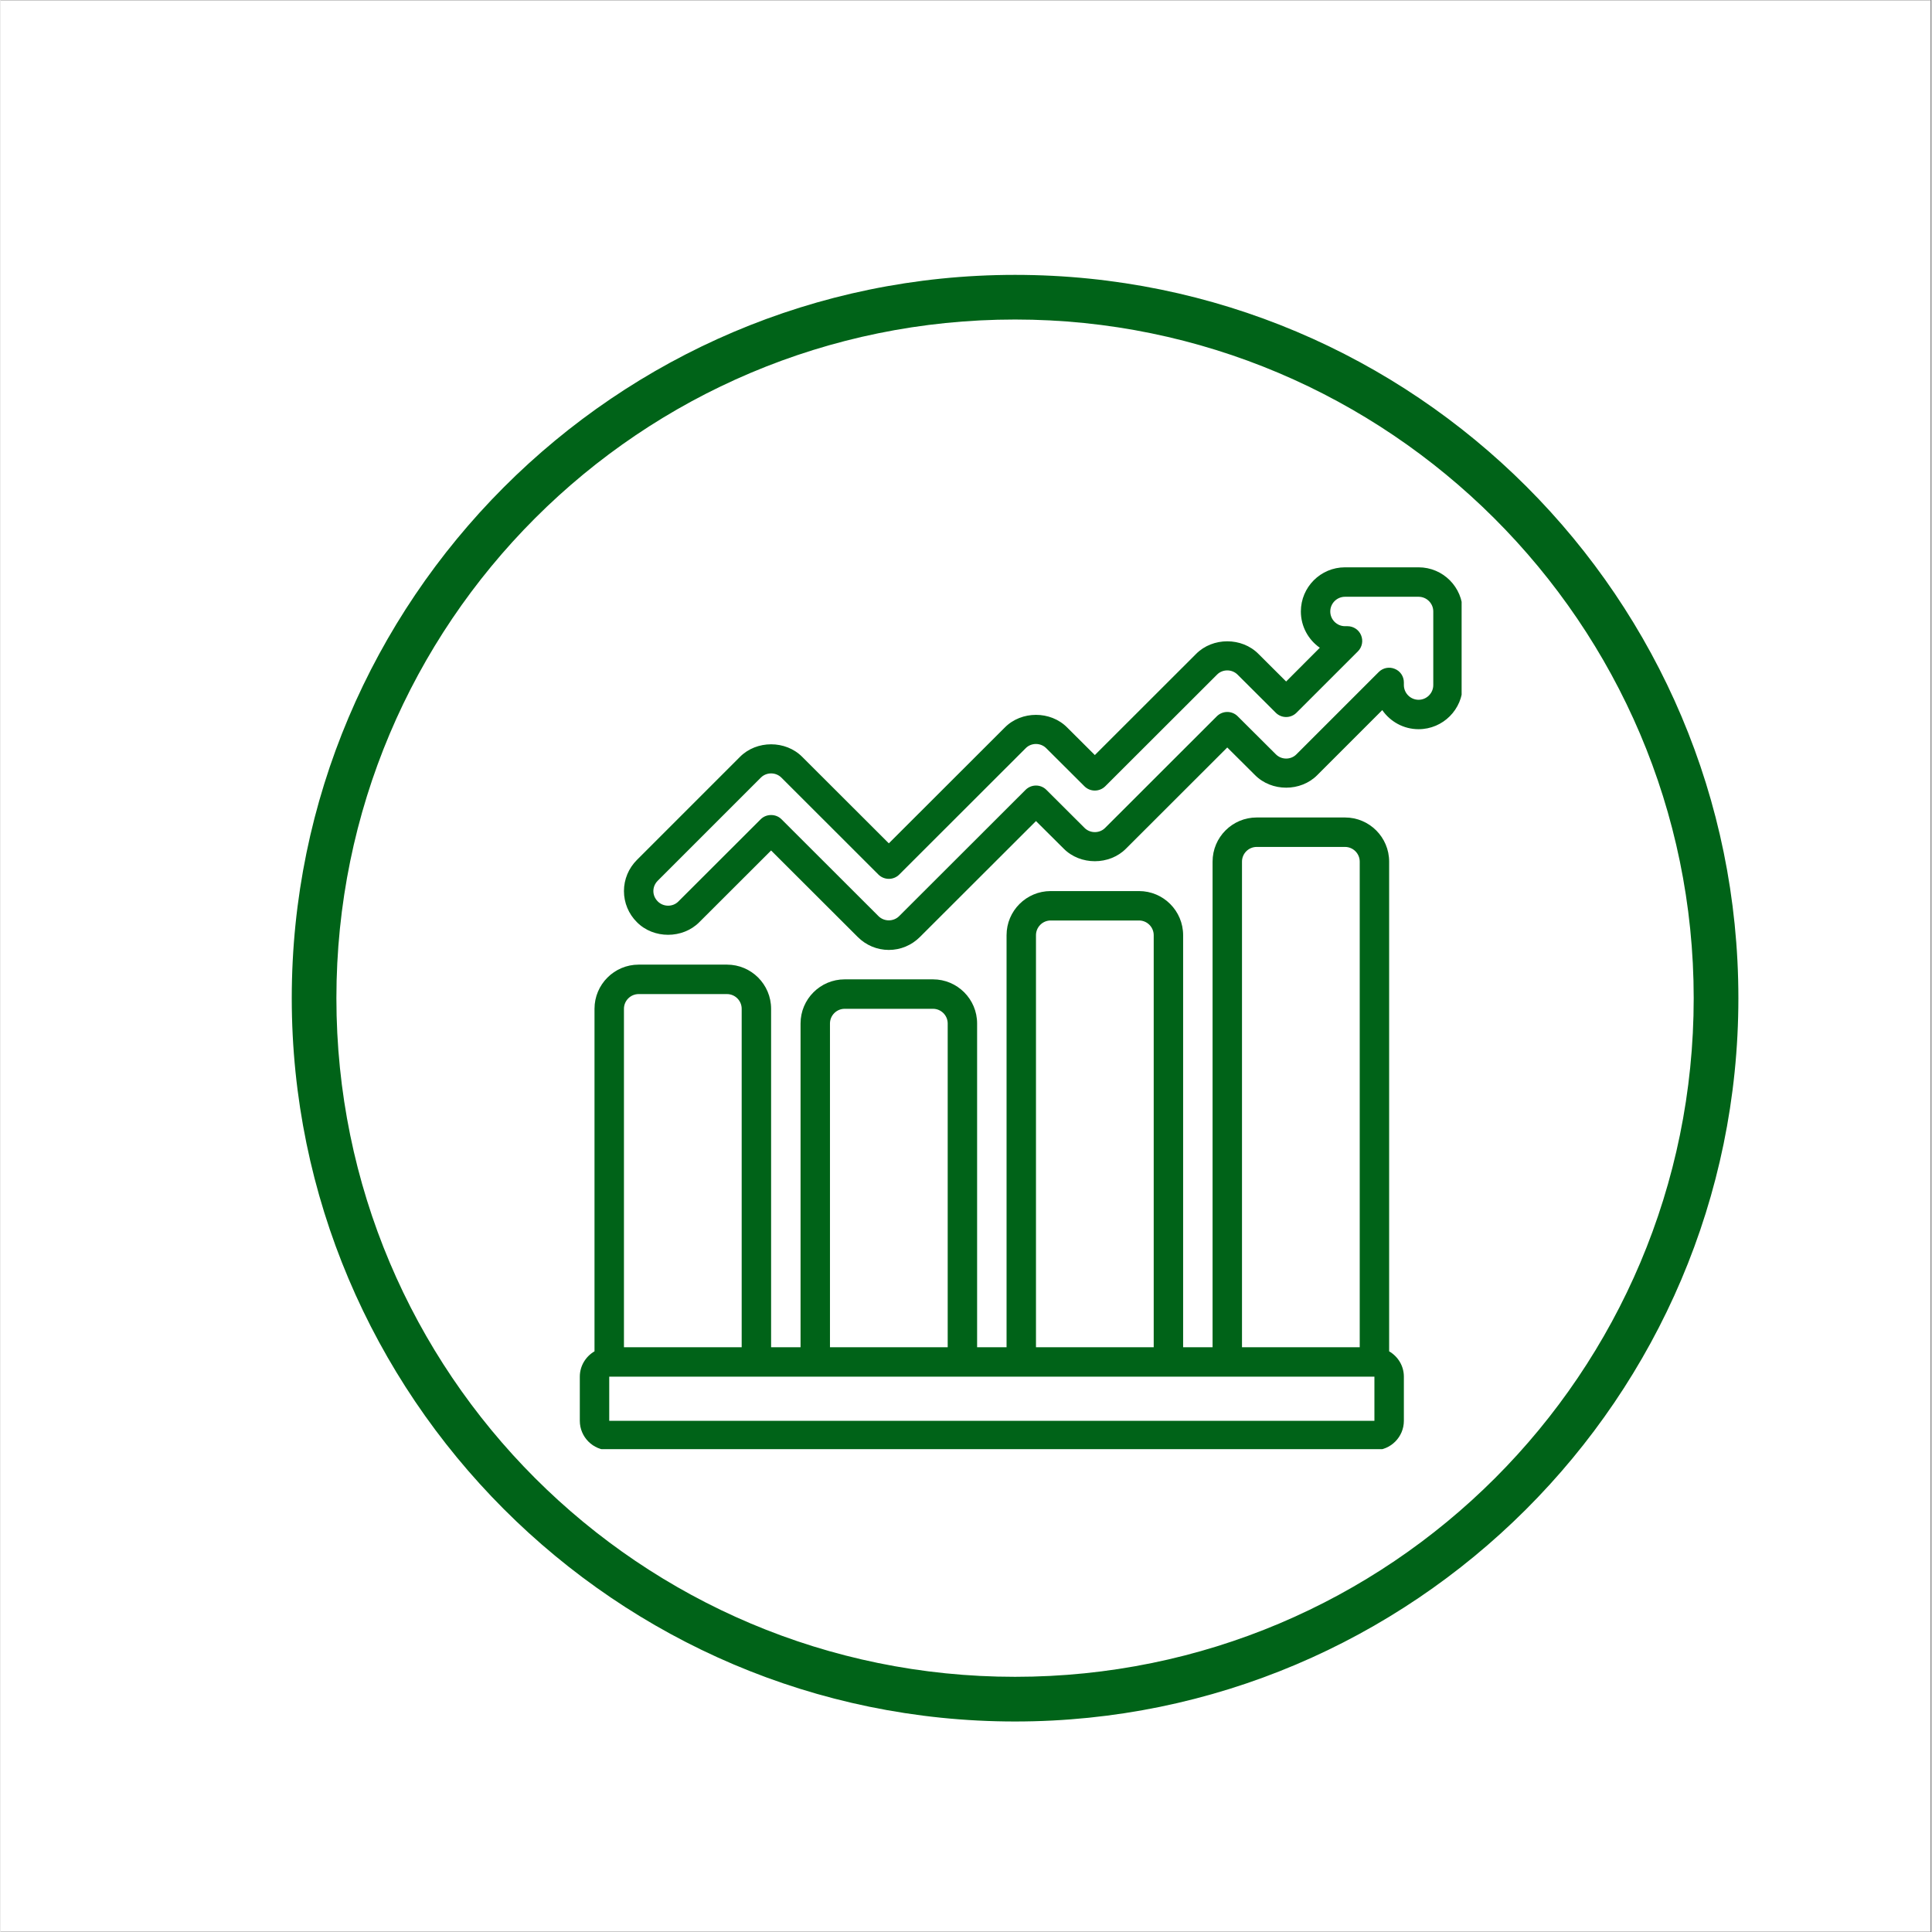 <?xml version="1.0" encoding="UTF-8"?>
<svg xmlns="http://www.w3.org/2000/svg" xmlns:xlink="http://www.w3.org/1999/xlink" width="300" zoomAndPan="magnify" viewBox="0 0 224.88 225" height="300" preserveAspectRatio="xMidYMid meet" version="1.0">
  <rect x="0" y="0" width="224.88" height="225" fill="#808080" stroke="none"/>
  <defs>
    <clipPath id="1bcb79f611">
      <path d="M 0 0.059 L 224.762 0.059 L 224.762 224.938 L 0 224.938 Z M 0 0.059 " clip-rule="nonzero"></path>
    </clipPath>
    <clipPath id="beedfe26e4">
      <path d="M 33.918 32.012 L 202.578 32.012 L 202.578 200.672 L 33.918 200.672 Z M 33.918 32.012 " clip-rule="nonzero"></path>
    </clipPath>
    <clipPath id="67b9f1ae29">
      <path d="M 67.465 95 L 164 95 L 164 168.766 L 67.465 168.766 Z M 67.465 95 " clip-rule="nonzero"></path>
    </clipPath>
    <clipPath id="85c0940589">
      <path d="M 72 66.07 L 170.16 66.07 L 170.16 111 L 72 111 Z M 72 66.07 " clip-rule="nonzero"></path>
    </clipPath>
  </defs>
  <g clip-path="url(#1bcb79f611)">
    <path fill="#ffffff" d="M 0 0.059 L 224.879 0.059 L 224.879 224.941 L 0 224.941 Z M 0 0.059 " fill-opacity="1" fill-rule="nonzero"></path>
    <path fill="#ffffff" d="M 0 0.059 L 224.879 0.059 L 224.879 224.941 L 0 224.941 Z M 0 0.059 " fill-opacity="1" fill-rule="nonzero"></path>
  </g>
  <g clip-path="url(#beedfe26e4)">
    <path fill="#006318" d="M 118.152 200.484 C 71.613 200.484 33.918 162.523 33.918 116.246 C 33.918 69.969 71.613 32.012 118.152 32.012 C 164.691 32.012 202.391 69.707 202.391 116.246 C 202.391 162.785 164.43 200.484 118.152 200.484 Z M 118.152 37.211 C 74.473 37.211 39.117 72.57 39.117 116.246 C 39.117 159.926 74.473 195.281 118.152 195.281 C 161.832 195.281 197.188 159.926 197.188 116.246 C 197.188 72.57 161.57 37.211 118.152 37.211 Z M 118.152 37.211 " fill-opacity="1" fill-rule="nonzero"></path>
  </g>
  <g clip-path="url(#67b9f1ae29)">
    <path fill="#006318" d="M 74.32 115.77 L 84.602 115.77 C 85.547 115.77 86.316 116.539 86.316 117.484 L 86.316 156.898 L 72.605 156.898 L 72.605 117.484 C 72.605 116.539 73.375 115.77 74.32 115.77 Z M 96.598 119.195 C 96.598 118.254 97.367 117.484 98.312 117.484 L 108.594 117.484 C 109.539 117.484 110.309 118.254 110.309 119.195 L 110.309 156.898 L 96.598 156.898 Z M 120.59 108.914 C 120.59 107.969 121.359 107.199 122.305 107.199 L 132.586 107.199 C 133.531 107.199 134.301 107.969 134.301 108.914 L 134.301 156.898 L 120.59 156.898 Z M 144.582 100.344 C 144.582 99.402 145.352 98.633 146.297 98.633 L 156.578 98.633 C 157.523 98.633 158.293 99.402 158.293 100.344 L 158.293 156.898 L 144.582 156.898 Z M 160.004 165.469 L 70.891 165.469 L 70.891 160.328 L 160.004 160.328 Z M 70.891 168.895 L 160.004 168.895 C 161.895 168.895 163.434 167.355 163.434 165.469 L 163.434 160.328 C 163.434 159.062 162.738 157.969 161.719 157.375 L 161.719 100.344 C 161.719 97.508 159.418 95.203 156.578 95.203 L 146.297 95.203 C 143.457 95.203 141.156 97.508 141.156 100.344 L 141.156 156.898 L 137.727 156.898 L 137.727 108.914 C 137.727 106.074 135.426 103.773 132.586 103.773 L 122.305 103.773 C 119.465 103.773 117.164 106.074 117.164 108.914 L 117.164 156.898 L 113.734 156.898 L 113.734 119.195 C 113.734 116.359 111.434 114.055 108.594 114.055 L 98.312 114.055 C 95.473 114.055 93.172 116.359 93.172 119.195 L 93.172 156.898 L 89.742 156.898 L 89.742 117.484 C 89.742 114.645 87.441 112.34 84.602 112.34 L 74.32 112.34 C 71.48 112.34 69.176 114.645 69.176 117.484 L 69.176 157.375 C 68.16 157.969 67.465 159.062 67.465 160.328 L 67.465 165.469 C 67.465 167.355 69.004 168.895 70.891 168.895 " fill-opacity="1" fill-rule="nonzero"></path>
  </g>
  <g clip-path="url(#85c0940589)">
    <path fill="#006318" d="M 166.859 79.781 C 166.859 80.723 166.09 81.496 165.148 81.496 C 164.203 81.496 163.434 80.723 163.434 79.781 L 163.434 79.473 C 163.434 78.777 163.02 78.152 162.375 77.895 C 161.734 77.625 160.996 77.773 160.508 78.262 L 150.922 87.848 C 150.277 88.504 149.18 88.512 148.52 87.84 L 144.078 83.414 C 143.41 82.746 142.324 82.754 141.656 83.414 L 128.645 96.414 C 128 97.07 126.902 97.078 126.238 96.41 L 121.801 91.984 C 121.133 91.316 120.047 91.32 119.379 91.984 L 104.656 106.691 C 104 107.348 102.902 107.348 102.246 106.691 L 90.953 95.41 C 90.621 95.078 90.184 94.918 89.742 94.918 C 89.301 94.918 88.867 95.078 88.531 95.41 L 78.945 104.984 C 78.301 105.641 77.199 105.641 76.543 104.977 C 76.215 104.648 76.031 104.223 76.031 103.773 C 76.031 103.324 76.215 102.895 76.543 102.566 L 88.543 90.566 C 89.188 89.91 90.293 89.902 90.949 90.57 L 102.242 101.852 C 102.91 102.516 103.996 102.52 104.664 101.852 L 119.391 87.137 C 120.035 86.48 121.133 86.477 121.793 87.145 L 126.234 91.57 C 126.902 92.238 127.988 92.23 128.656 91.57 L 141.672 78.57 C 142.312 77.914 143.41 77.906 144.074 78.574 L 148.512 83 C 149.18 83.672 150.266 83.672 150.934 83 L 158.086 75.852 C 158.574 75.363 158.719 74.625 158.453 73.984 C 158.191 73.34 157.562 72.926 156.867 72.926 L 156.578 72.926 C 155.633 72.926 154.863 72.156 154.863 71.211 C 154.863 70.27 155.633 69.5 156.578 69.5 L 165.148 69.5 C 166.09 69.5 166.859 70.27 166.859 71.211 Z M 165.148 66.07 L 156.578 66.07 C 153.738 66.07 151.438 68.375 151.438 71.211 C 151.438 72.961 152.312 74.504 153.645 75.438 L 149.723 79.367 L 146.504 76.16 C 144.562 74.191 141.168 74.203 139.238 76.152 L 127.445 87.934 L 124.227 84.727 C 122.285 82.758 118.891 82.766 116.961 84.723 L 103.453 98.215 L 93.379 88.156 C 91.438 86.188 88.043 86.195 86.113 88.148 L 74.117 100.145 C 73.141 101.121 72.605 102.414 72.605 103.773 C 72.605 105.133 73.141 106.426 74.113 107.395 C 76.055 109.363 79.445 109.348 81.375 107.402 L 89.742 99.047 L 99.824 109.113 C 100.801 110.094 102.094 110.629 103.453 110.629 C 104.812 110.629 106.102 110.094 107.082 109.113 L 120.59 95.621 L 123.809 98.824 C 125.75 100.793 129.145 100.781 131.074 98.832 L 142.867 87.051 L 146.09 90.258 C 148.031 92.227 151.422 92.219 153.352 90.266 L 160.918 82.699 C 161.848 84.039 163.395 84.922 165.148 84.922 C 167.984 84.922 170.289 82.617 170.289 79.781 L 170.289 71.211 C 170.289 68.375 167.984 66.07 165.148 66.07 " fill-opacity="1" fill-rule="nonzero"></path>
  </g>
</svg>

